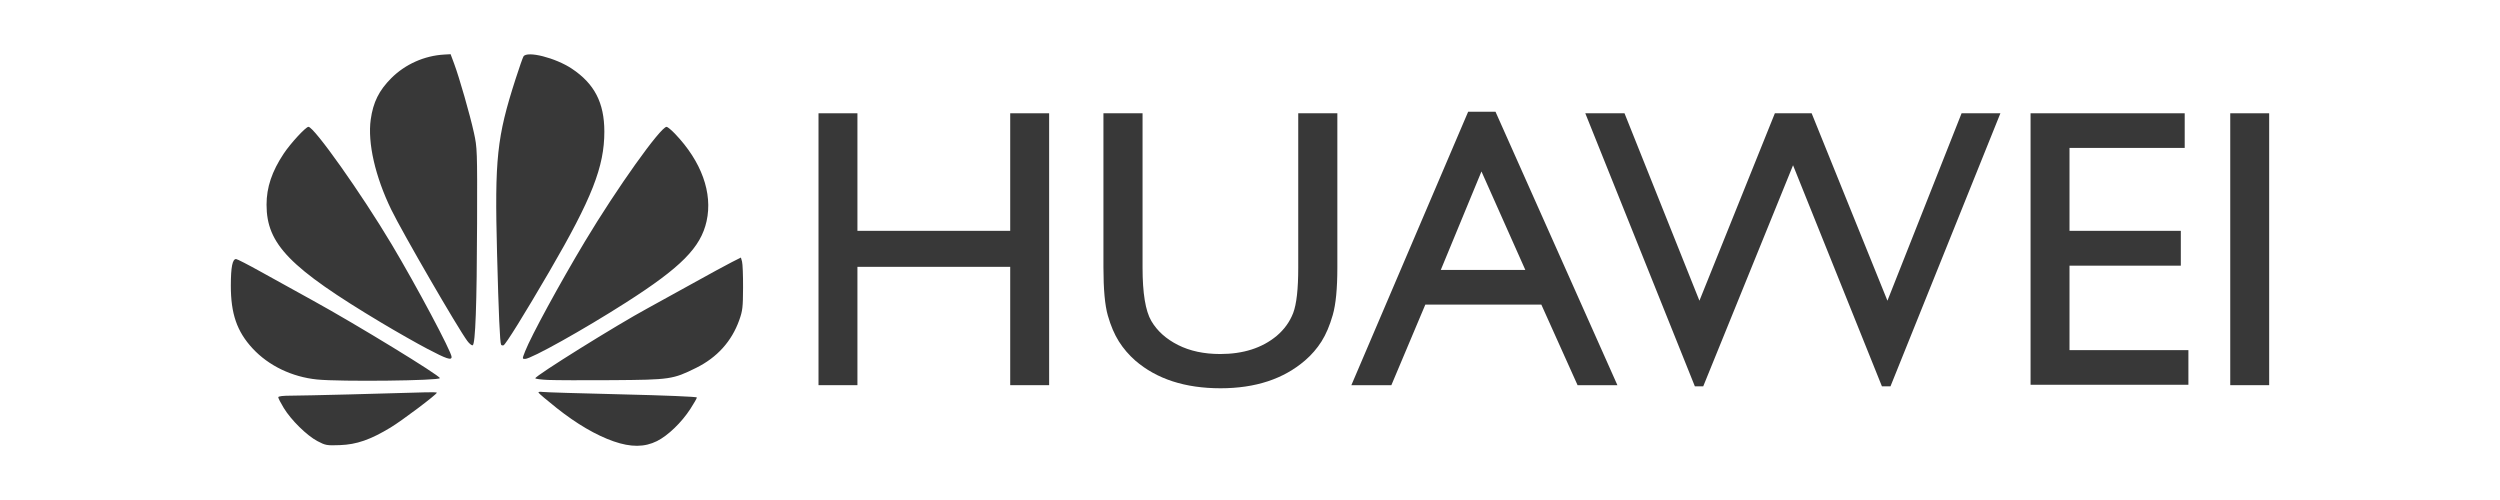 <?xml version="1.0" encoding="UTF-8" standalone="no"?><!DOCTYPE svg PUBLIC "-//W3C//DTD SVG 1.1//EN" "http://www.w3.org/Graphics/SVG/1.1/DTD/svg11.dtd"><svg width="100%" height="100%" viewBox="0 0 150 30" version="1.1" xmlns="http://www.w3.org/2000/svg" xmlns:xlink="http://www.w3.org/1999/xlink" xml:space="preserve" xmlns:serif="http://www.serif.com/" style="fill-rule:evenodd;clip-rule:evenodd;stroke-linejoin:round;stroke-miterlimit:2;"><g id="g3918"><path id="path3907" d="M19.044,26.466c-0.634,-0.334 -1.582,-1.267 -2.02,-1.99c-0.181,-0.297 -0.328,-0.584 -0.328,-0.639c-0,-0.065 0.271,-0.098 0.81,-0.098c0.685,-0 5.772,-0.127 8.025,-0.2c0.376,-0.012 0.682,-0.002 0.679,0.023c-0.009,0.109 -2.089,1.675 -2.776,2.09c-1.209,0.731 -2.039,1.02 -3.037,1.055c-0.793,0.029 -0.864,0.016 -1.353,-0.241l0,-0Zm17.773,0.015c-1.051,-0.366 -2.216,-1.047 -3.42,-2.002c-0.581,-0.462 -1.07,-0.876 -1.086,-0.921c-0.016,-0.045 0.083,-0.064 0.22,-0.043c0.137,0.022 2.282,0.088 4.766,0.146c2.587,0.061 4.517,0.141 4.517,0.187c0,0.044 -0.176,0.353 -0.392,0.687c-0.527,0.814 -1.342,1.6 -2.003,1.93c-0.744,0.372 -1.566,0.377 -2.602,0.016l-0,0Zm-17.786,-3.711c-1.508,-0.15 -2.915,-0.827 -3.875,-1.864c-0.94,-1.015 -1.309,-2.084 -1.306,-3.777c0.002,-1.106 0.097,-1.587 0.314,-1.587c0.064,0 0.729,0.342 1.478,0.759c0.749,0.417 2.175,1.205 3.169,1.752c2.568,1.412 7.58,4.476 7.58,4.634c-0,0.155 -5.965,0.222 -7.36,0.083Zm13.86,0.027c-0.425,-0.019 -0.772,-0.064 -0.772,-0.101c0,-0.153 4.906,-3.21 6.743,-4.202c0.436,-0.235 1.626,-0.891 2.644,-1.458c1.018,-0.566 2.098,-1.154 2.4,-1.306l0.549,-0.277l0.068,0.243c0.037,0.134 0.065,0.838 0.061,1.565c-0.005,1.182 -0.029,1.388 -0.229,1.948c-0.453,1.271 -1.33,2.242 -2.585,2.862c-1.398,0.692 -1.552,0.714 -5.024,0.739c-1.696,0.012 -3.431,0.006 -3.855,-0.013l-0,0Zm-7.249,-1.867c-0.631,-0.331 -1.86,-1.03 -2.733,-1.552c-5.534,-3.311 -6.916,-4.73 -6.916,-7.097c-0,-1.039 0.321,-1.995 1.028,-3.06c0.41,-0.617 1.326,-1.611 1.486,-1.611c0.339,0 3.175,4.004 4.993,7.051c1.489,2.494 3.596,6.452 3.596,6.754c-0,0.222 -0.302,0.121 -1.454,-0.485Zm5.868,0.143c0.356,-0.91 2.071,-4.059 3.579,-6.575c1.919,-3.199 4.547,-6.888 4.908,-6.888c0.058,0 0.285,0.189 0.506,0.419c1.586,1.658 2.269,3.55 1.892,5.242c-0.351,1.58 -1.527,2.767 -4.84,4.883c-2.537,1.621 -5.687,3.381 -6.05,3.381c-0.176,0 -0.176,-0.001 0.005,-0.462l-0,-0Zm-3.469,-0.613c-0.569,-0.762 -3.901,-6.516 -4.562,-7.876c-0.967,-1.989 -1.43,-4.017 -1.235,-5.414c0.145,-1.034 0.496,-1.742 1.23,-2.477c0.837,-0.838 1.984,-1.35 3.173,-1.419l0.389,-0.022l0.213,0.571c0.309,0.825 0.95,3.064 1.186,4.14c0.198,0.904 0.203,1.029 0.19,5.42c-0.015,4.909 -0.101,7.28 -0.265,7.335c-0.056,0.018 -0.2,-0.097 -0.319,-0.258l-0,0Zm2.025,0.221c-0.071,-0.12 -0.148,-1.855 -0.243,-5.491c-0.148,-5.673 -0.011,-6.959 1.11,-10.444c0.218,-0.679 0.432,-1.291 0.476,-1.36c0.22,-0.349 1.919,0.081 2.901,0.734c1.357,0.903 1.949,2.045 1.951,3.771c0.002,2.109 -0.743,4.007 -3.295,8.391c-1.505,2.584 -2.631,4.397 -2.755,4.437c-0.057,0.018 -0.122,0.001 -0.145,-0.038Z" style="fill:#383838;fill-rule:nonzero;"/><g id="text3913"><path d="M60.613,6.797l2.335,0l-0,16.313l-2.335,-0l-0,-7.1l-9.167,0l0,7.1l-2.335,-0l-0,-16.313l2.335,0l0,7.053l9.167,-0l-0,-7.053Z" style="fill:#383838;fill-rule:nonzero;"/><path d="M77.894,6.797l2.347,0l0,9.26c0,1.253 -0.091,2.199 -0.274,2.837c-0.183,0.639 -0.409,1.17 -0.677,1.594c-0.269,0.424 -0.598,0.804 -0.987,1.139c-1.292,1.113 -2.981,1.669 -5.068,1.669c-2.125,0 -3.83,-0.552 -5.114,-1.658c-0.389,-0.342 -0.718,-0.726 -0.987,-1.15c-0.268,-0.424 -0.49,-0.944 -0.665,-1.559c-0.176,-0.615 -0.263,-1.58 -0.263,-2.896l-0,-9.236l2.347,0l-0,9.26c-0,1.533 0.175,2.6 0.525,3.199c0.351,0.6 0.884,1.08 1.6,1.442c0.716,0.362 1.561,0.543 2.534,0.543c1.386,0 2.514,-0.362 3.386,-1.086c0.459,-0.389 0.79,-0.848 0.993,-1.378c0.202,-0.529 0.303,-1.436 0.303,-2.72l0,-9.26Z" style="fill:#383838;fill-rule:nonzero;"/><path d="M88.089,6.704l1.641,-0l7.314,16.406l-2.39,-0l-2.174,-4.835l-6.96,0l-2.038,4.835l-2.4,-0l7.007,-16.406Zm3.431,9.493l-2.632,-5.909l-2.441,5.909l5.073,-0Z" style="fill:#383838;fill-rule:nonzero;"/><path d="M117.695,6.797l2.329,0l-6.595,16.383l-0.513,-0l-5.333,-13.265l-5.389,13.265l-0.502,-0l-6.574,-16.383l2.353,0l4.495,11.245l4.526,-11.245l2.207,0l4.547,11.245l4.449,-11.245Z" style="fill:#383838;fill-rule:nonzero;"/><path d="M121.834,6.797l9.248,0l0,2.078l-6.912,0l-0,4.975l6.679,-0l-0,2.09l-6.679,-0l-0,5.068l7.134,-0l0,2.078l-9.47,0l0,-16.289Z" style="fill:#383838;fill-rule:nonzero;"/><rect x="133.815" y="6.797" width="2.335" height="16.313" style="fill:#383838;fill-rule:nonzero;"/></g></g></svg>